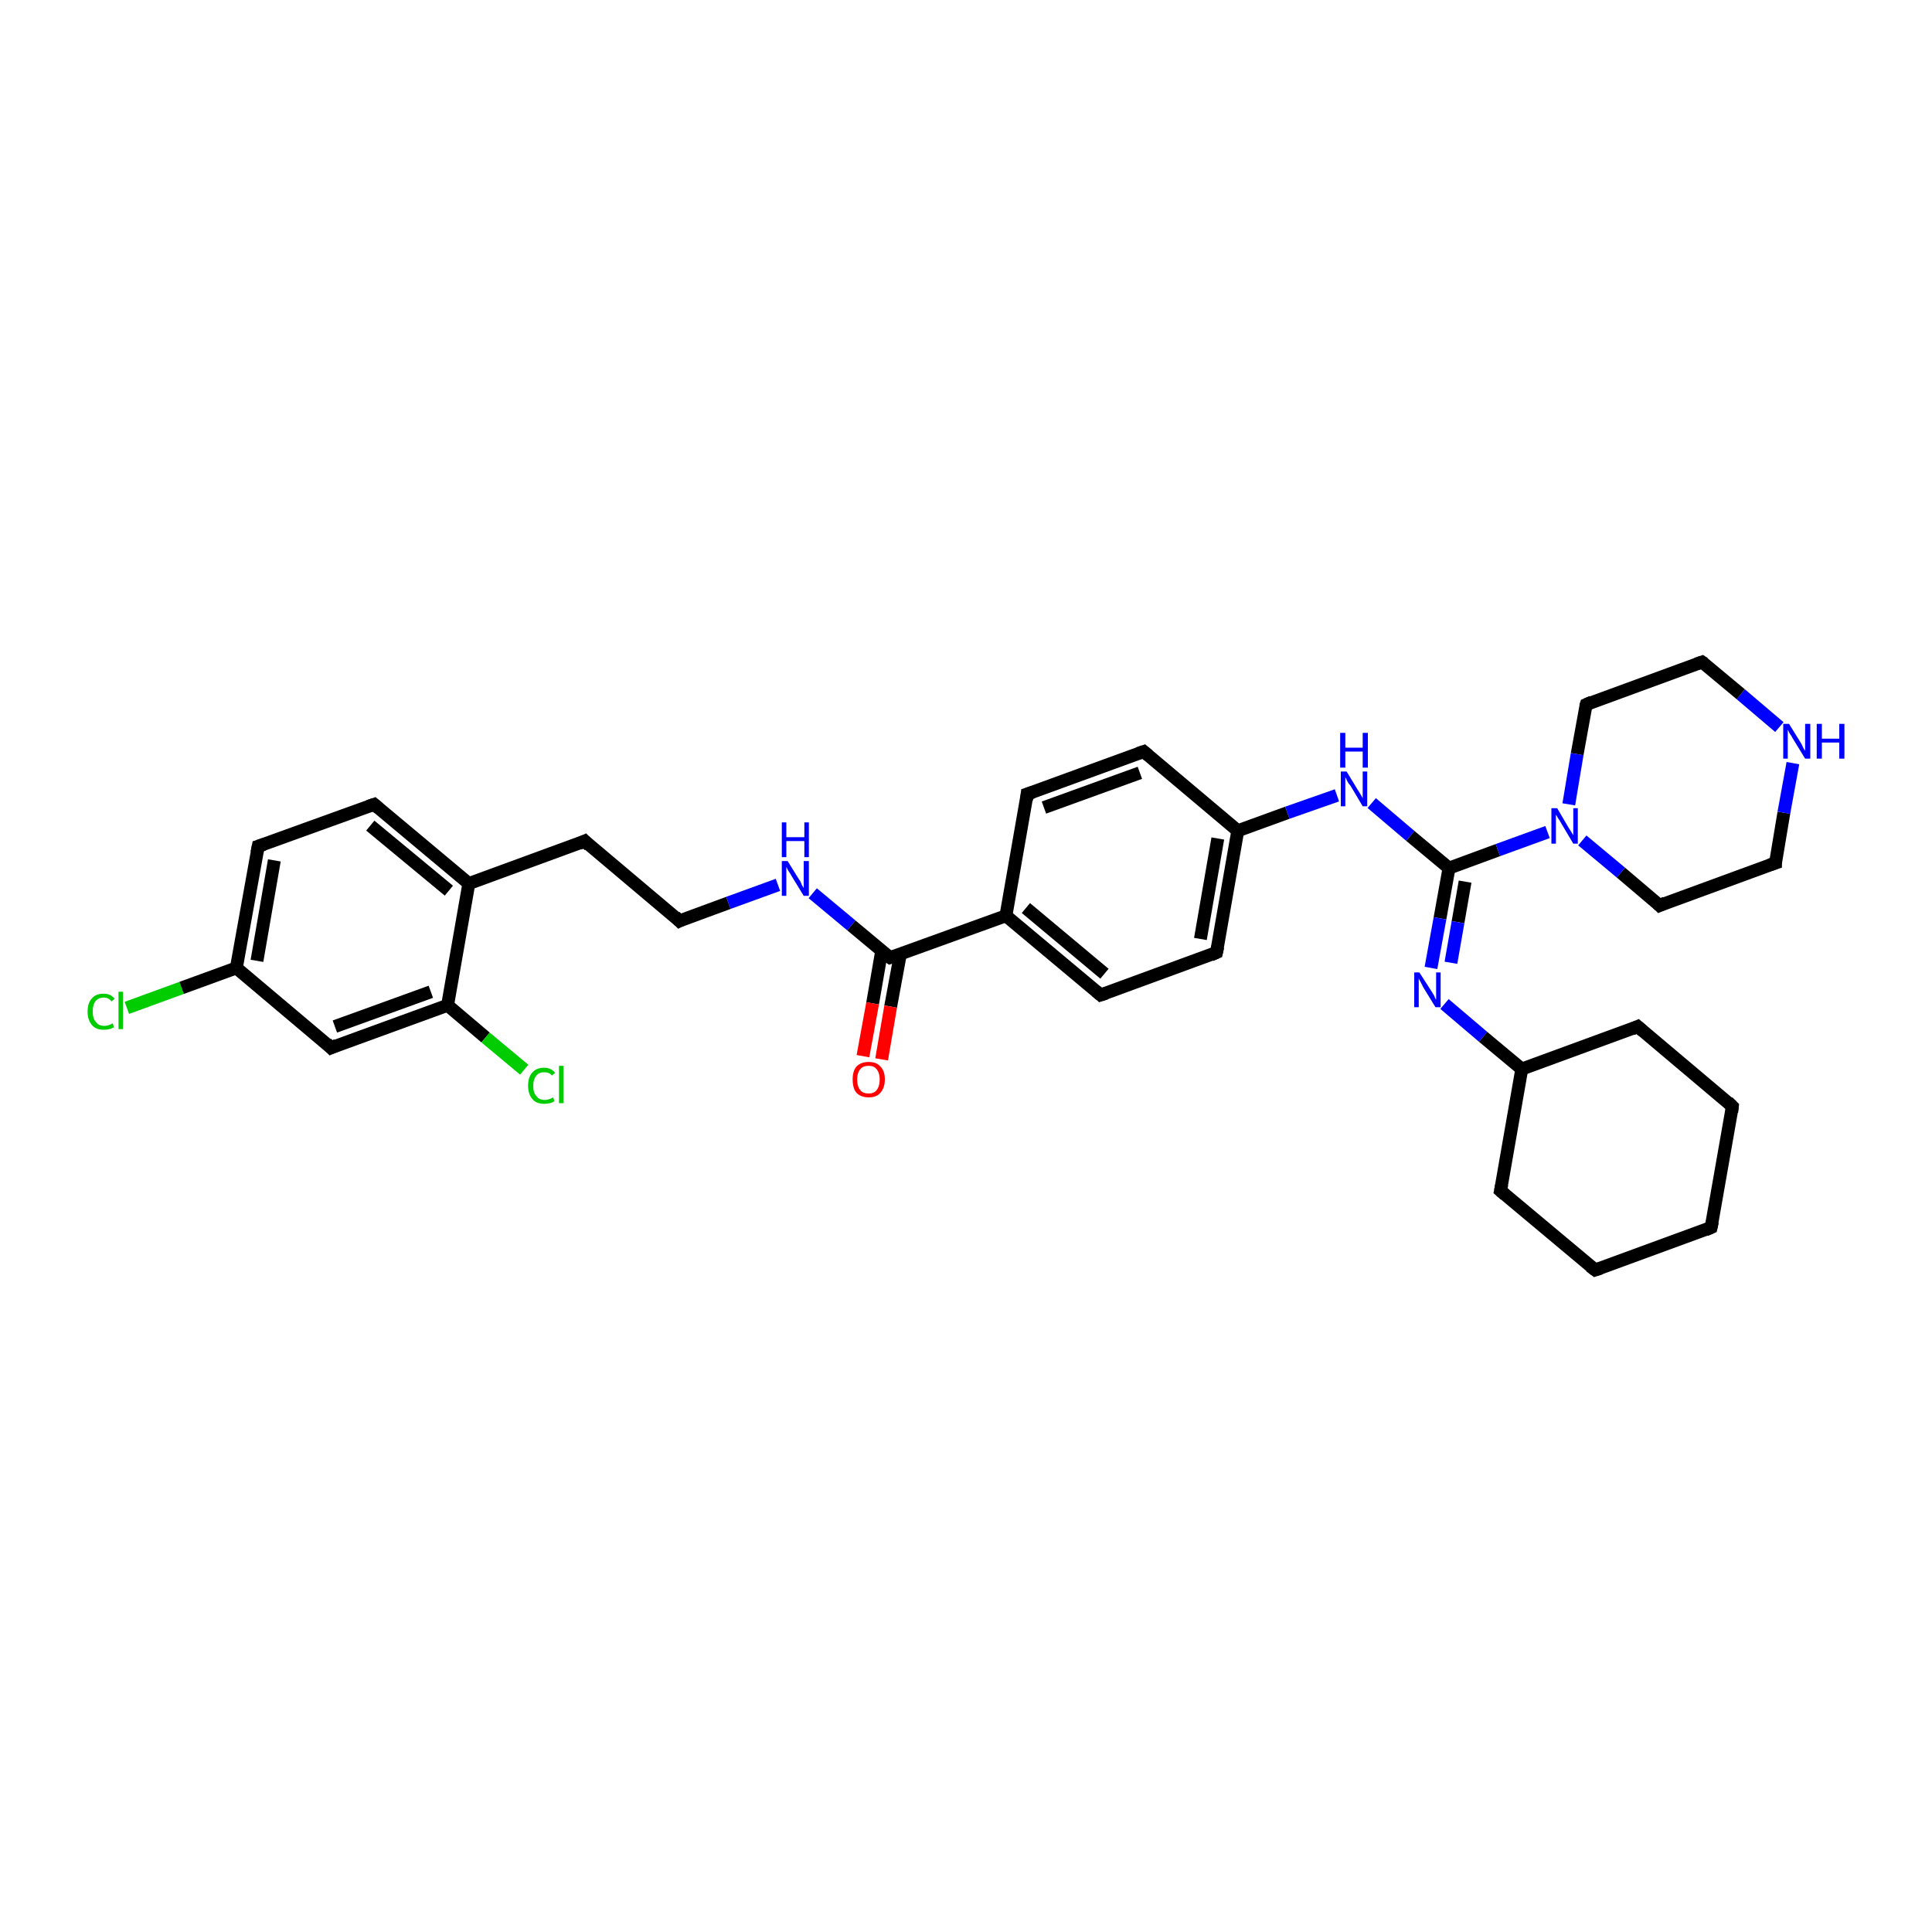 <?xml version='1.0' encoding='iso-8859-1'?>
<svg version='1.1' baseProfile='full'
              xmlns='http://www.w3.org/2000/svg'
                      xmlns:rdkit='http://www.rdkit.org/xml'
                      xmlns:xlink='http://www.w3.org/1999/xlink'
                  xml:space='preserve'
width='300px' height='300px' viewBox='0 0 300 300'>
<!-- END OF HEADER -->
<rect style='opacity:1.0;fill:#FFFFFF;stroke:none' width='300.0' height='300.0' x='0.0' y='0.0'> </rect>
<path class='bond-0 atom-0 atom-1' d='M 19.7,156.5 L 28.2,153.4' style='fill:none;fill-rule:evenodd;stroke:#00CC00;stroke-width:2.0px;stroke-linecap:butt;stroke-linejoin:miter;stroke-opacity:1' />
<path class='bond-0 atom-0 atom-1' d='M 28.2,153.4 L 36.7,150.3' style='fill:none;fill-rule:evenodd;stroke:#000000;stroke-width:2.0px;stroke-linecap:butt;stroke-linejoin:miter;stroke-opacity:1' />
<path class='bond-1 atom-1 atom-2' d='M 36.7,150.3 L 40.1,131.4' style='fill:none;fill-rule:evenodd;stroke:#000000;stroke-width:2.0px;stroke-linecap:butt;stroke-linejoin:miter;stroke-opacity:1' />
<path class='bond-1 atom-1 atom-2' d='M 39.9,149.2 L 42.6,133.6' style='fill:none;fill-rule:evenodd;stroke:#000000;stroke-width:2.0px;stroke-linecap:butt;stroke-linejoin:miter;stroke-opacity:1' />
<path class='bond-2 atom-2 atom-3' d='M 40.1,131.4 L 58.1,124.9' style='fill:none;fill-rule:evenodd;stroke:#000000;stroke-width:2.0px;stroke-linecap:butt;stroke-linejoin:miter;stroke-opacity:1' />
<path class='bond-3 atom-3 atom-4' d='M 58.1,124.9 L 72.8,137.2' style='fill:none;fill-rule:evenodd;stroke:#000000;stroke-width:2.0px;stroke-linecap:butt;stroke-linejoin:miter;stroke-opacity:1' />
<path class='bond-3 atom-3 atom-4' d='M 57.5,128.2 L 69.7,138.3' style='fill:none;fill-rule:evenodd;stroke:#000000;stroke-width:2.0px;stroke-linecap:butt;stroke-linejoin:miter;stroke-opacity:1' />
<path class='bond-4 atom-4 atom-5' d='M 72.8,137.2 L 90.8,130.6' style='fill:none;fill-rule:evenodd;stroke:#000000;stroke-width:2.0px;stroke-linecap:butt;stroke-linejoin:miter;stroke-opacity:1' />
<path class='bond-5 atom-5 atom-6' d='M 90.8,130.6 L 105.5,143.0' style='fill:none;fill-rule:evenodd;stroke:#000000;stroke-width:2.0px;stroke-linecap:butt;stroke-linejoin:miter;stroke-opacity:1' />
<path class='bond-6 atom-6 atom-7' d='M 105.5,143.0 L 113.1,140.2' style='fill:none;fill-rule:evenodd;stroke:#000000;stroke-width:2.0px;stroke-linecap:butt;stroke-linejoin:miter;stroke-opacity:1' />
<path class='bond-6 atom-6 atom-7' d='M 113.1,140.2 L 120.8,137.4' style='fill:none;fill-rule:evenodd;stroke:#0000FF;stroke-width:2.0px;stroke-linecap:butt;stroke-linejoin:miter;stroke-opacity:1' />
<path class='bond-7 atom-7 atom-8' d='M 126.2,138.7 L 132.2,143.7' style='fill:none;fill-rule:evenodd;stroke:#0000FF;stroke-width:2.0px;stroke-linecap:butt;stroke-linejoin:miter;stroke-opacity:1' />
<path class='bond-7 atom-7 atom-8' d='M 132.2,143.7 L 138.2,148.7' style='fill:none;fill-rule:evenodd;stroke:#000000;stroke-width:2.0px;stroke-linecap:butt;stroke-linejoin:miter;stroke-opacity:1' />
<path class='bond-8 atom-8 atom-9' d='M 136.9,147.7 L 135.5,155.8' style='fill:none;fill-rule:evenodd;stroke:#000000;stroke-width:2.0px;stroke-linecap:butt;stroke-linejoin:miter;stroke-opacity:1' />
<path class='bond-8 atom-8 atom-9' d='M 135.5,155.8 L 134.0,164.0' style='fill:none;fill-rule:evenodd;stroke:#FF0000;stroke-width:2.0px;stroke-linecap:butt;stroke-linejoin:miter;stroke-opacity:1' />
<path class='bond-8 atom-8 atom-9' d='M 139.8,148.2 L 138.3,156.3' style='fill:none;fill-rule:evenodd;stroke:#000000;stroke-width:2.0px;stroke-linecap:butt;stroke-linejoin:miter;stroke-opacity:1' />
<path class='bond-8 atom-8 atom-9' d='M 138.3,156.3 L 136.9,164.5' style='fill:none;fill-rule:evenodd;stroke:#FF0000;stroke-width:2.0px;stroke-linecap:butt;stroke-linejoin:miter;stroke-opacity:1' />
<path class='bond-9 atom-8 atom-10' d='M 138.2,148.7 L 156.2,142.2' style='fill:none;fill-rule:evenodd;stroke:#000000;stroke-width:2.0px;stroke-linecap:butt;stroke-linejoin:miter;stroke-opacity:1' />
<path class='bond-10 atom-10 atom-11' d='M 156.2,142.2 L 170.9,154.5' style='fill:none;fill-rule:evenodd;stroke:#000000;stroke-width:2.0px;stroke-linecap:butt;stroke-linejoin:miter;stroke-opacity:1' />
<path class='bond-10 atom-10 atom-11' d='M 159.3,141.0 L 171.5,151.2' style='fill:none;fill-rule:evenodd;stroke:#000000;stroke-width:2.0px;stroke-linecap:butt;stroke-linejoin:miter;stroke-opacity:1' />
<path class='bond-11 atom-11 atom-12' d='M 170.9,154.5 L 188.9,147.9' style='fill:none;fill-rule:evenodd;stroke:#000000;stroke-width:2.0px;stroke-linecap:butt;stroke-linejoin:miter;stroke-opacity:1' />
<path class='bond-12 atom-12 atom-13' d='M 188.9,147.9 L 192.2,129.0' style='fill:none;fill-rule:evenodd;stroke:#000000;stroke-width:2.0px;stroke-linecap:butt;stroke-linejoin:miter;stroke-opacity:1' />
<path class='bond-12 atom-12 atom-13' d='M 186.4,145.8 L 189.1,130.2' style='fill:none;fill-rule:evenodd;stroke:#000000;stroke-width:2.0px;stroke-linecap:butt;stroke-linejoin:miter;stroke-opacity:1' />
<path class='bond-13 atom-13 atom-14' d='M 192.2,129.0 L 199.9,126.2' style='fill:none;fill-rule:evenodd;stroke:#000000;stroke-width:2.0px;stroke-linecap:butt;stroke-linejoin:miter;stroke-opacity:1' />
<path class='bond-13 atom-13 atom-14' d='M 199.9,126.2 L 207.6,123.5' style='fill:none;fill-rule:evenodd;stroke:#0000FF;stroke-width:2.0px;stroke-linecap:butt;stroke-linejoin:miter;stroke-opacity:1' />
<path class='bond-14 atom-14 atom-15' d='M 213.0,124.7 L 219.0,129.8' style='fill:none;fill-rule:evenodd;stroke:#0000FF;stroke-width:2.0px;stroke-linecap:butt;stroke-linejoin:miter;stroke-opacity:1' />
<path class='bond-14 atom-14 atom-15' d='M 219.0,129.8 L 225.0,134.8' style='fill:none;fill-rule:evenodd;stroke:#000000;stroke-width:2.0px;stroke-linecap:butt;stroke-linejoin:miter;stroke-opacity:1' />
<path class='bond-15 atom-15 atom-16' d='M 225.0,134.8 L 223.6,142.6' style='fill:none;fill-rule:evenodd;stroke:#000000;stroke-width:2.0px;stroke-linecap:butt;stroke-linejoin:miter;stroke-opacity:1' />
<path class='bond-15 atom-15 atom-16' d='M 223.6,142.6 L 222.2,150.3' style='fill:none;fill-rule:evenodd;stroke:#0000FF;stroke-width:2.0px;stroke-linecap:butt;stroke-linejoin:miter;stroke-opacity:1' />
<path class='bond-15 atom-15 atom-16' d='M 227.5,136.9 L 226.4,143.2' style='fill:none;fill-rule:evenodd;stroke:#000000;stroke-width:2.0px;stroke-linecap:butt;stroke-linejoin:miter;stroke-opacity:1' />
<path class='bond-15 atom-15 atom-16' d='M 226.4,143.2 L 225.3,149.5' style='fill:none;fill-rule:evenodd;stroke:#0000FF;stroke-width:2.0px;stroke-linecap:butt;stroke-linejoin:miter;stroke-opacity:1' />
<path class='bond-16 atom-16 atom-17' d='M 224.3,155.9 L 230.3,161.0' style='fill:none;fill-rule:evenodd;stroke:#0000FF;stroke-width:2.0px;stroke-linecap:butt;stroke-linejoin:miter;stroke-opacity:1' />
<path class='bond-16 atom-16 atom-17' d='M 230.3,161.0 L 236.3,166.0' style='fill:none;fill-rule:evenodd;stroke:#000000;stroke-width:2.0px;stroke-linecap:butt;stroke-linejoin:miter;stroke-opacity:1' />
<path class='bond-17 atom-17 atom-18' d='M 236.3,166.0 L 233.0,184.9' style='fill:none;fill-rule:evenodd;stroke:#000000;stroke-width:2.0px;stroke-linecap:butt;stroke-linejoin:miter;stroke-opacity:1' />
<path class='bond-18 atom-18 atom-19' d='M 233.0,184.9 L 247.7,197.2' style='fill:none;fill-rule:evenodd;stroke:#000000;stroke-width:2.0px;stroke-linecap:butt;stroke-linejoin:miter;stroke-opacity:1' />
<path class='bond-19 atom-19 atom-20' d='M 247.7,197.2 L 265.7,190.6' style='fill:none;fill-rule:evenodd;stroke:#000000;stroke-width:2.0px;stroke-linecap:butt;stroke-linejoin:miter;stroke-opacity:1' />
<path class='bond-20 atom-20 atom-21' d='M 265.7,190.6 L 269.0,171.8' style='fill:none;fill-rule:evenodd;stroke:#000000;stroke-width:2.0px;stroke-linecap:butt;stroke-linejoin:miter;stroke-opacity:1' />
<path class='bond-21 atom-21 atom-22' d='M 269.0,171.8 L 254.3,159.4' style='fill:none;fill-rule:evenodd;stroke:#000000;stroke-width:2.0px;stroke-linecap:butt;stroke-linejoin:miter;stroke-opacity:1' />
<path class='bond-22 atom-15 atom-23' d='M 225.0,134.8 L 232.6,132.0' style='fill:none;fill-rule:evenodd;stroke:#000000;stroke-width:2.0px;stroke-linecap:butt;stroke-linejoin:miter;stroke-opacity:1' />
<path class='bond-22 atom-15 atom-23' d='M 232.6,132.0 L 240.3,129.2' style='fill:none;fill-rule:evenodd;stroke:#0000FF;stroke-width:2.0px;stroke-linecap:butt;stroke-linejoin:miter;stroke-opacity:1' />
<path class='bond-23 atom-23 atom-24' d='M 245.7,130.5 L 251.7,135.5' style='fill:none;fill-rule:evenodd;stroke:#0000FF;stroke-width:2.0px;stroke-linecap:butt;stroke-linejoin:miter;stroke-opacity:1' />
<path class='bond-23 atom-23 atom-24' d='M 251.7,135.5 L 257.7,140.6' style='fill:none;fill-rule:evenodd;stroke:#000000;stroke-width:2.0px;stroke-linecap:butt;stroke-linejoin:miter;stroke-opacity:1' />
<path class='bond-24 atom-24 atom-25' d='M 257.7,140.6 L 275.7,134.0' style='fill:none;fill-rule:evenodd;stroke:#000000;stroke-width:2.0px;stroke-linecap:butt;stroke-linejoin:miter;stroke-opacity:1' />
<path class='bond-25 atom-25 atom-26' d='M 275.7,134.0 L 277.0,126.2' style='fill:none;fill-rule:evenodd;stroke:#000000;stroke-width:2.0px;stroke-linecap:butt;stroke-linejoin:miter;stroke-opacity:1' />
<path class='bond-25 atom-25 atom-26' d='M 277.0,126.2 L 278.4,118.5' style='fill:none;fill-rule:evenodd;stroke:#0000FF;stroke-width:2.0px;stroke-linecap:butt;stroke-linejoin:miter;stroke-opacity:1' />
<path class='bond-26 atom-26 atom-27' d='M 276.3,112.9 L 270.3,107.8' style='fill:none;fill-rule:evenodd;stroke:#0000FF;stroke-width:2.0px;stroke-linecap:butt;stroke-linejoin:miter;stroke-opacity:1' />
<path class='bond-26 atom-26 atom-27' d='M 270.3,107.8 L 264.3,102.8' style='fill:none;fill-rule:evenodd;stroke:#000000;stroke-width:2.0px;stroke-linecap:butt;stroke-linejoin:miter;stroke-opacity:1' />
<path class='bond-27 atom-27 atom-28' d='M 264.3,102.8 L 246.3,109.4' style='fill:none;fill-rule:evenodd;stroke:#000000;stroke-width:2.0px;stroke-linecap:butt;stroke-linejoin:miter;stroke-opacity:1' />
<path class='bond-28 atom-13 atom-29' d='M 192.2,129.0 L 177.6,116.7' style='fill:none;fill-rule:evenodd;stroke:#000000;stroke-width:2.0px;stroke-linecap:butt;stroke-linejoin:miter;stroke-opacity:1' />
<path class='bond-29 atom-29 atom-30' d='M 177.6,116.7 L 159.5,123.3' style='fill:none;fill-rule:evenodd;stroke:#000000;stroke-width:2.0px;stroke-linecap:butt;stroke-linejoin:miter;stroke-opacity:1' />
<path class='bond-29 atom-29 atom-30' d='M 177.0,120.0 L 162.1,125.4' style='fill:none;fill-rule:evenodd;stroke:#000000;stroke-width:2.0px;stroke-linecap:butt;stroke-linejoin:miter;stroke-opacity:1' />
<path class='bond-30 atom-4 atom-31' d='M 72.8,137.2 L 69.5,156.1' style='fill:none;fill-rule:evenodd;stroke:#000000;stroke-width:2.0px;stroke-linecap:butt;stroke-linejoin:miter;stroke-opacity:1' />
<path class='bond-31 atom-31 atom-32' d='M 69.5,156.1 L 75.4,161.1' style='fill:none;fill-rule:evenodd;stroke:#000000;stroke-width:2.0px;stroke-linecap:butt;stroke-linejoin:miter;stroke-opacity:1' />
<path class='bond-31 atom-31 atom-32' d='M 75.4,161.1 L 81.4,166.1' style='fill:none;fill-rule:evenodd;stroke:#00CC00;stroke-width:2.0px;stroke-linecap:butt;stroke-linejoin:miter;stroke-opacity:1' />
<path class='bond-32 atom-31 atom-33' d='M 69.5,156.1 L 51.4,162.7' style='fill:none;fill-rule:evenodd;stroke:#000000;stroke-width:2.0px;stroke-linecap:butt;stroke-linejoin:miter;stroke-opacity:1' />
<path class='bond-32 atom-31 atom-33' d='M 66.9,154.0 L 52.0,159.4' style='fill:none;fill-rule:evenodd;stroke:#000000;stroke-width:2.0px;stroke-linecap:butt;stroke-linejoin:miter;stroke-opacity:1' />
<path class='bond-33 atom-33 atom-1' d='M 51.4,162.7 L 36.7,150.3' style='fill:none;fill-rule:evenodd;stroke:#000000;stroke-width:2.0px;stroke-linecap:butt;stroke-linejoin:miter;stroke-opacity:1' />
<path class='bond-34 atom-30 atom-10' d='M 159.5,123.3 L 156.2,142.2' style='fill:none;fill-rule:evenodd;stroke:#000000;stroke-width:2.0px;stroke-linecap:butt;stroke-linejoin:miter;stroke-opacity:1' />
<path class='bond-35 atom-22 atom-17' d='M 254.3,159.4 L 236.3,166.0' style='fill:none;fill-rule:evenodd;stroke:#000000;stroke-width:2.0px;stroke-linecap:butt;stroke-linejoin:miter;stroke-opacity:1' />
<path class='bond-36 atom-28 atom-23' d='M 246.3,109.4 L 244.9,117.1' style='fill:none;fill-rule:evenodd;stroke:#000000;stroke-width:2.0px;stroke-linecap:butt;stroke-linejoin:miter;stroke-opacity:1' />
<path class='bond-36 atom-28 atom-23' d='M 244.9,117.1 L 243.6,124.9' style='fill:none;fill-rule:evenodd;stroke:#0000FF;stroke-width:2.0px;stroke-linecap:butt;stroke-linejoin:miter;stroke-opacity:1' />
<path d='M 39.9,132.4 L 40.1,131.4 L 41.0,131.1' style='fill:none;stroke:#000000;stroke-width:2.0px;stroke-linecap:butt;stroke-linejoin:miter;stroke-opacity:1;' />
<path d='M 57.2,125.2 L 58.1,124.9 L 58.8,125.5' style='fill:none;stroke:#000000;stroke-width:2.0px;stroke-linecap:butt;stroke-linejoin:miter;stroke-opacity:1;' />
<path d='M 89.9,131.0 L 90.8,130.6 L 91.5,131.3' style='fill:none;stroke:#000000;stroke-width:2.0px;stroke-linecap:butt;stroke-linejoin:miter;stroke-opacity:1;' />
<path d='M 104.8,142.3 L 105.5,143.0 L 105.9,142.8' style='fill:none;stroke:#000000;stroke-width:2.0px;stroke-linecap:butt;stroke-linejoin:miter;stroke-opacity:1;' />
<path d='M 137.9,148.5 L 138.2,148.7 L 139.1,148.4' style='fill:none;stroke:#000000;stroke-width:2.0px;stroke-linecap:butt;stroke-linejoin:miter;stroke-opacity:1;' />
<path d='M 170.2,153.9 L 170.9,154.5 L 171.8,154.2' style='fill:none;stroke:#000000;stroke-width:2.0px;stroke-linecap:butt;stroke-linejoin:miter;stroke-opacity:1;' />
<path d='M 188.0,148.3 L 188.9,147.9 L 189.1,147.0' style='fill:none;stroke:#000000;stroke-width:2.0px;stroke-linecap:butt;stroke-linejoin:miter;stroke-opacity:1;' />
<path d='M 233.2,183.9 L 233.0,184.9 L 233.7,185.5' style='fill:none;stroke:#000000;stroke-width:2.0px;stroke-linecap:butt;stroke-linejoin:miter;stroke-opacity:1;' />
<path d='M 246.9,196.6 L 247.7,197.2 L 248.6,196.9' style='fill:none;stroke:#000000;stroke-width:2.0px;stroke-linecap:butt;stroke-linejoin:miter;stroke-opacity:1;' />
<path d='M 264.8,191.0 L 265.7,190.6 L 265.9,189.7' style='fill:none;stroke:#000000;stroke-width:2.0px;stroke-linecap:butt;stroke-linejoin:miter;stroke-opacity:1;' />
<path d='M 268.9,172.7 L 269.0,171.8 L 268.3,171.1' style='fill:none;stroke:#000000;stroke-width:2.0px;stroke-linecap:butt;stroke-linejoin:miter;stroke-opacity:1;' />
<path d='M 255.1,160.1 L 254.3,159.4 L 253.4,159.8' style='fill:none;stroke:#000000;stroke-width:2.0px;stroke-linecap:butt;stroke-linejoin:miter;stroke-opacity:1;' />
<path d='M 257.4,140.3 L 257.7,140.6 L 258.6,140.2' style='fill:none;stroke:#000000;stroke-width:2.0px;stroke-linecap:butt;stroke-linejoin:miter;stroke-opacity:1;' />
<path d='M 274.8,134.3 L 275.7,134.0 L 275.7,133.6' style='fill:none;stroke:#000000;stroke-width:2.0px;stroke-linecap:butt;stroke-linejoin:miter;stroke-opacity:1;' />
<path d='M 264.6,103.0 L 264.3,102.8 L 263.4,103.1' style='fill:none;stroke:#000000;stroke-width:2.0px;stroke-linecap:butt;stroke-linejoin:miter;stroke-opacity:1;' />
<path d='M 247.2,109.0 L 246.3,109.4 L 246.2,109.7' style='fill:none;stroke:#000000;stroke-width:2.0px;stroke-linecap:butt;stroke-linejoin:miter;stroke-opacity:1;' />
<path d='M 178.3,117.3 L 177.6,116.7 L 176.7,117.0' style='fill:none;stroke:#000000;stroke-width:2.0px;stroke-linecap:butt;stroke-linejoin:miter;stroke-opacity:1;' />
<path d='M 160.4,123.0 L 159.5,123.3 L 159.4,124.2' style='fill:none;stroke:#000000;stroke-width:2.0px;stroke-linecap:butt;stroke-linejoin:miter;stroke-opacity:1;' />
<path d='M 52.3,162.3 L 51.4,162.7 L 50.7,162.0' style='fill:none;stroke:#000000;stroke-width:2.0px;stroke-linecap:butt;stroke-linejoin:miter;stroke-opacity:1;' />
<path class='atom-0' d='M 13.6 157.1
Q 13.6 155.7, 14.3 155.0
Q 14.9 154.3, 16.1 154.3
Q 17.2 154.3, 17.8 155.1
L 17.3 155.5
Q 16.9 154.9, 16.1 154.9
Q 15.3 154.9, 14.8 155.5
Q 14.4 156.0, 14.4 157.1
Q 14.4 158.2, 14.9 158.7
Q 15.3 159.3, 16.2 159.3
Q 16.8 159.3, 17.5 158.9
L 17.7 159.5
Q 17.4 159.7, 17.0 159.8
Q 16.6 159.9, 16.1 159.9
Q 14.9 159.9, 14.3 159.2
Q 13.6 158.4, 13.6 157.1
' fill='#00CC00'/>
<path class='atom-0' d='M 18.4 154.0
L 19.1 154.0
L 19.1 159.8
L 18.4 159.8
L 18.4 154.0
' fill='#00CC00'/>
<path class='atom-7' d='M 122.3 133.7
L 124.1 136.6
Q 124.3 136.8, 124.5 137.4
Q 124.8 137.9, 124.8 137.9
L 124.8 133.7
L 125.6 133.7
L 125.6 139.1
L 124.8 139.1
L 122.9 136.0
Q 122.7 135.6, 122.4 135.2
Q 122.2 134.8, 122.1 134.6
L 122.1 139.1
L 121.4 139.1
L 121.4 133.7
L 122.3 133.7
' fill='#0000FF'/>
<path class='atom-7' d='M 121.4 127.7
L 122.1 127.7
L 122.1 130.0
L 124.9 130.0
L 124.9 127.7
L 125.6 127.7
L 125.6 133.1
L 124.9 133.1
L 124.9 130.6
L 122.1 130.6
L 122.1 133.1
L 121.4 133.1
L 121.4 127.7
' fill='#0000FF'/>
<path class='atom-9' d='M 132.4 167.6
Q 132.4 166.3, 133.0 165.6
Q 133.7 164.9, 134.9 164.9
Q 136.1 164.9, 136.7 165.6
Q 137.4 166.3, 137.4 167.6
Q 137.4 168.9, 136.7 169.7
Q 136.1 170.4, 134.9 170.4
Q 133.7 170.4, 133.0 169.7
Q 132.4 169.0, 132.4 167.6
M 134.9 169.8
Q 135.7 169.8, 136.1 169.3
Q 136.6 168.7, 136.6 167.6
Q 136.6 166.6, 136.1 166.0
Q 135.7 165.5, 134.9 165.5
Q 134.0 165.5, 133.6 166.0
Q 133.1 166.6, 133.1 167.6
Q 133.1 168.7, 133.6 169.3
Q 134.0 169.8, 134.9 169.8
' fill='#FF0000'/>
<path class='atom-14' d='M 209.1 119.8
L 210.8 122.6
Q 211.0 122.9, 211.3 123.4
Q 211.6 123.9, 211.6 124.0
L 211.6 119.8
L 212.3 119.8
L 212.3 125.2
L 211.6 125.2
L 209.7 122.0
Q 209.4 121.7, 209.2 121.3
Q 209.0 120.8, 208.9 120.7
L 208.9 125.2
L 208.2 125.2
L 208.2 119.8
L 209.1 119.8
' fill='#0000FF'/>
<path class='atom-14' d='M 208.1 113.8
L 208.9 113.8
L 208.9 116.1
L 211.6 116.1
L 211.6 113.8
L 212.4 113.8
L 212.4 119.2
L 211.6 119.2
L 211.6 116.7
L 208.9 116.7
L 208.9 119.2
L 208.1 119.2
L 208.1 113.8
' fill='#0000FF'/>
<path class='atom-16' d='M 220.4 151.0
L 222.2 153.8
Q 222.4 154.1, 222.7 154.6
Q 222.9 155.2, 223.0 155.2
L 223.0 151.0
L 223.7 151.0
L 223.7 156.4
L 222.9 156.4
L 221.0 153.3
Q 220.8 152.9, 220.6 152.5
Q 220.3 152.0, 220.3 151.9
L 220.3 156.4
L 219.6 156.4
L 219.6 151.0
L 220.4 151.0
' fill='#0000FF'/>
<path class='atom-23' d='M 241.8 125.5
L 243.5 128.4
Q 243.7 128.7, 244.0 129.2
Q 244.3 129.7, 244.3 129.7
L 244.3 125.5
L 245.0 125.5
L 245.0 131.0
L 244.3 131.0
L 242.4 127.8
Q 242.2 127.4, 241.9 127.0
Q 241.7 126.6, 241.6 126.5
L 241.6 131.0
L 240.9 131.0
L 240.9 125.5
L 241.8 125.5
' fill='#0000FF'/>
<path class='atom-26' d='M 277.8 112.4
L 279.6 115.3
Q 279.8 115.6, 280.0 116.1
Q 280.3 116.6, 280.3 116.6
L 280.3 112.4
L 281.1 112.4
L 281.1 117.8
L 280.3 117.8
L 278.4 114.7
Q 278.2 114.3, 277.9 113.9
Q 277.7 113.5, 277.6 113.3
L 277.6 117.8
L 276.9 117.8
L 276.9 112.4
L 277.8 112.4
' fill='#0000FF'/>
<path class='atom-26' d='M 282.1 112.4
L 282.9 112.4
L 282.9 114.7
L 285.6 114.7
L 285.6 112.4
L 286.4 112.4
L 286.4 117.8
L 285.6 117.8
L 285.6 115.3
L 282.9 115.3
L 282.9 117.8
L 282.1 117.8
L 282.1 112.4
' fill='#0000FF'/>
<path class='atom-32' d='M 82.0 168.6
Q 82.0 167.2, 82.7 166.5
Q 83.3 165.8, 84.5 165.8
Q 85.6 165.8, 86.2 166.6
L 85.7 167.0
Q 85.3 166.5, 84.5 166.5
Q 83.7 166.5, 83.3 167.0
Q 82.8 167.6, 82.8 168.6
Q 82.8 169.7, 83.3 170.2
Q 83.7 170.8, 84.6 170.8
Q 85.2 170.8, 85.9 170.4
L 86.1 171.0
Q 85.8 171.2, 85.4 171.3
Q 85.0 171.4, 84.5 171.4
Q 83.3 171.4, 82.7 170.7
Q 82.0 169.9, 82.0 168.6
' fill='#00CC00'/>
<path class='atom-32' d='M 86.8 165.5
L 87.5 165.5
L 87.5 171.3
L 86.8 171.3
L 86.8 165.5
' fill='#00CC00'/>
</svg>
